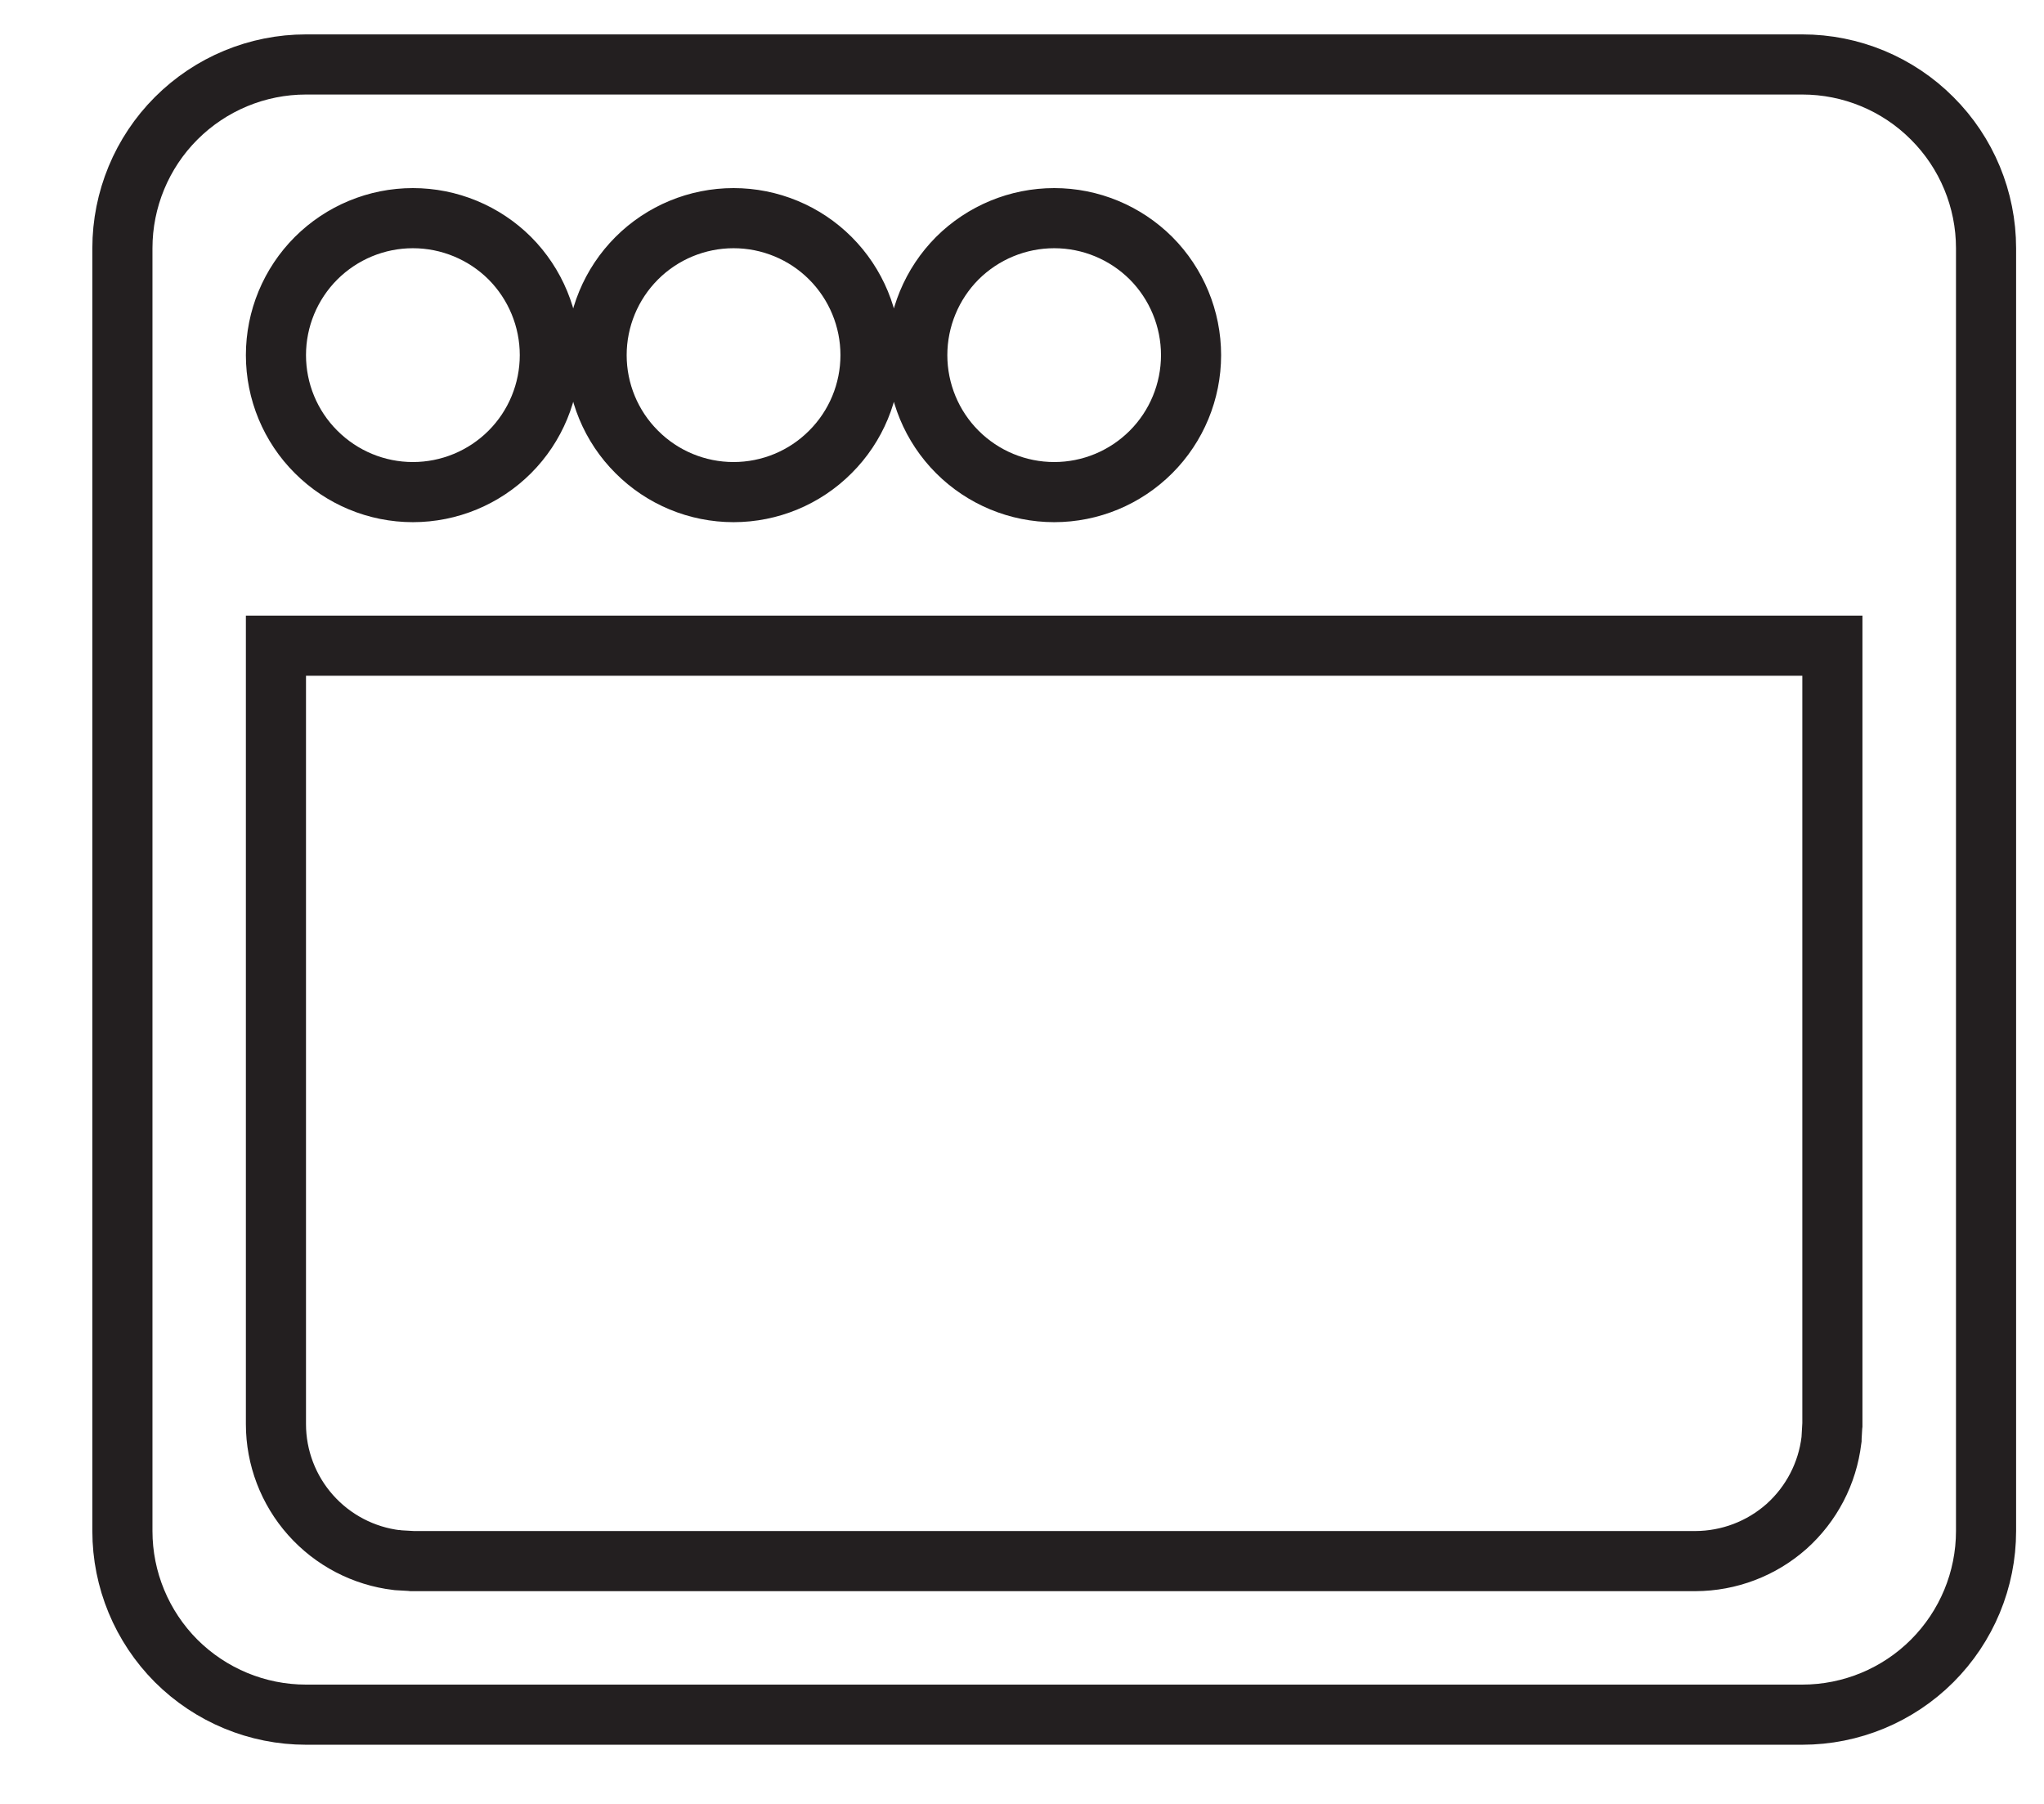 <?xml version="1.0" encoding="UTF-8"?> <svg xmlns="http://www.w3.org/2000/svg" width="17" height="15" viewBox="0 0 17 15" fill="none"> <path d="M15.24 5.619V5.369H14.99H2.545H2.295V5.619V11.842V11.842C2.295 12.121 2.398 12.39 2.583 12.598C2.769 12.807 3.024 12.94 3.301 12.973L3.308 12.973L3.315 12.974L3.419 12.98L3.427 12.981H3.434H14.101H14.101C14.38 12.98 14.649 12.878 14.858 12.693C15.066 12.507 15.199 12.252 15.232 11.975L15.233 11.968L15.233 11.961L15.239 11.857L15.24 11.849V11.842V5.619ZM14.99 0.536C15.395 0.536 15.784 0.697 16.07 0.984C16.357 1.27 16.518 1.659 16.518 2.064V12.731C16.518 13.136 16.357 13.524 16.07 13.811C15.784 14.097 15.395 14.258 14.99 14.258H2.545C2.14 14.258 1.752 14.097 1.465 13.811C1.179 13.524 1.018 13.136 1.018 12.731V2.064C1.018 1.659 1.179 1.27 1.465 0.984C1.752 0.697 2.14 0.536 2.545 0.536H14.99ZM3.434 1.814C3.132 1.814 2.843 1.934 2.629 2.147C2.415 2.361 2.295 2.651 2.295 2.953C2.295 3.255 2.415 3.545 2.629 3.758C2.843 3.972 3.132 4.092 3.434 4.092C3.736 4.092 4.026 3.972 4.24 3.758C4.453 3.545 4.573 3.255 4.573 2.953C4.573 2.651 4.453 2.361 4.24 2.147C4.026 1.934 3.736 1.814 3.434 1.814ZM6.101 1.814C5.799 1.814 5.509 1.934 5.296 2.147C5.082 2.361 4.962 2.651 4.962 2.953C4.962 3.255 5.082 3.545 5.296 3.758C5.509 3.972 5.799 4.092 6.101 4.092C6.403 4.092 6.693 3.972 6.906 3.758C7.12 3.545 7.24 3.255 7.24 2.953C7.24 2.651 7.12 2.361 6.906 2.147C6.693 1.934 6.403 1.814 6.101 1.814ZM8.768 1.814C8.466 1.814 8.176 1.934 7.962 2.147C7.749 2.361 7.629 2.651 7.629 2.953C7.629 3.255 7.749 3.545 7.962 3.758C8.176 3.972 8.466 4.092 8.768 4.092C9.07 4.092 9.359 3.972 9.573 3.758C9.786 3.545 9.906 3.255 9.906 2.953C9.906 2.651 9.786 2.361 9.573 2.147C9.359 1.934 9.07 1.814 8.768 1.814Z" stroke="#231F20" stroke-width="0.5"></path> </svg> 